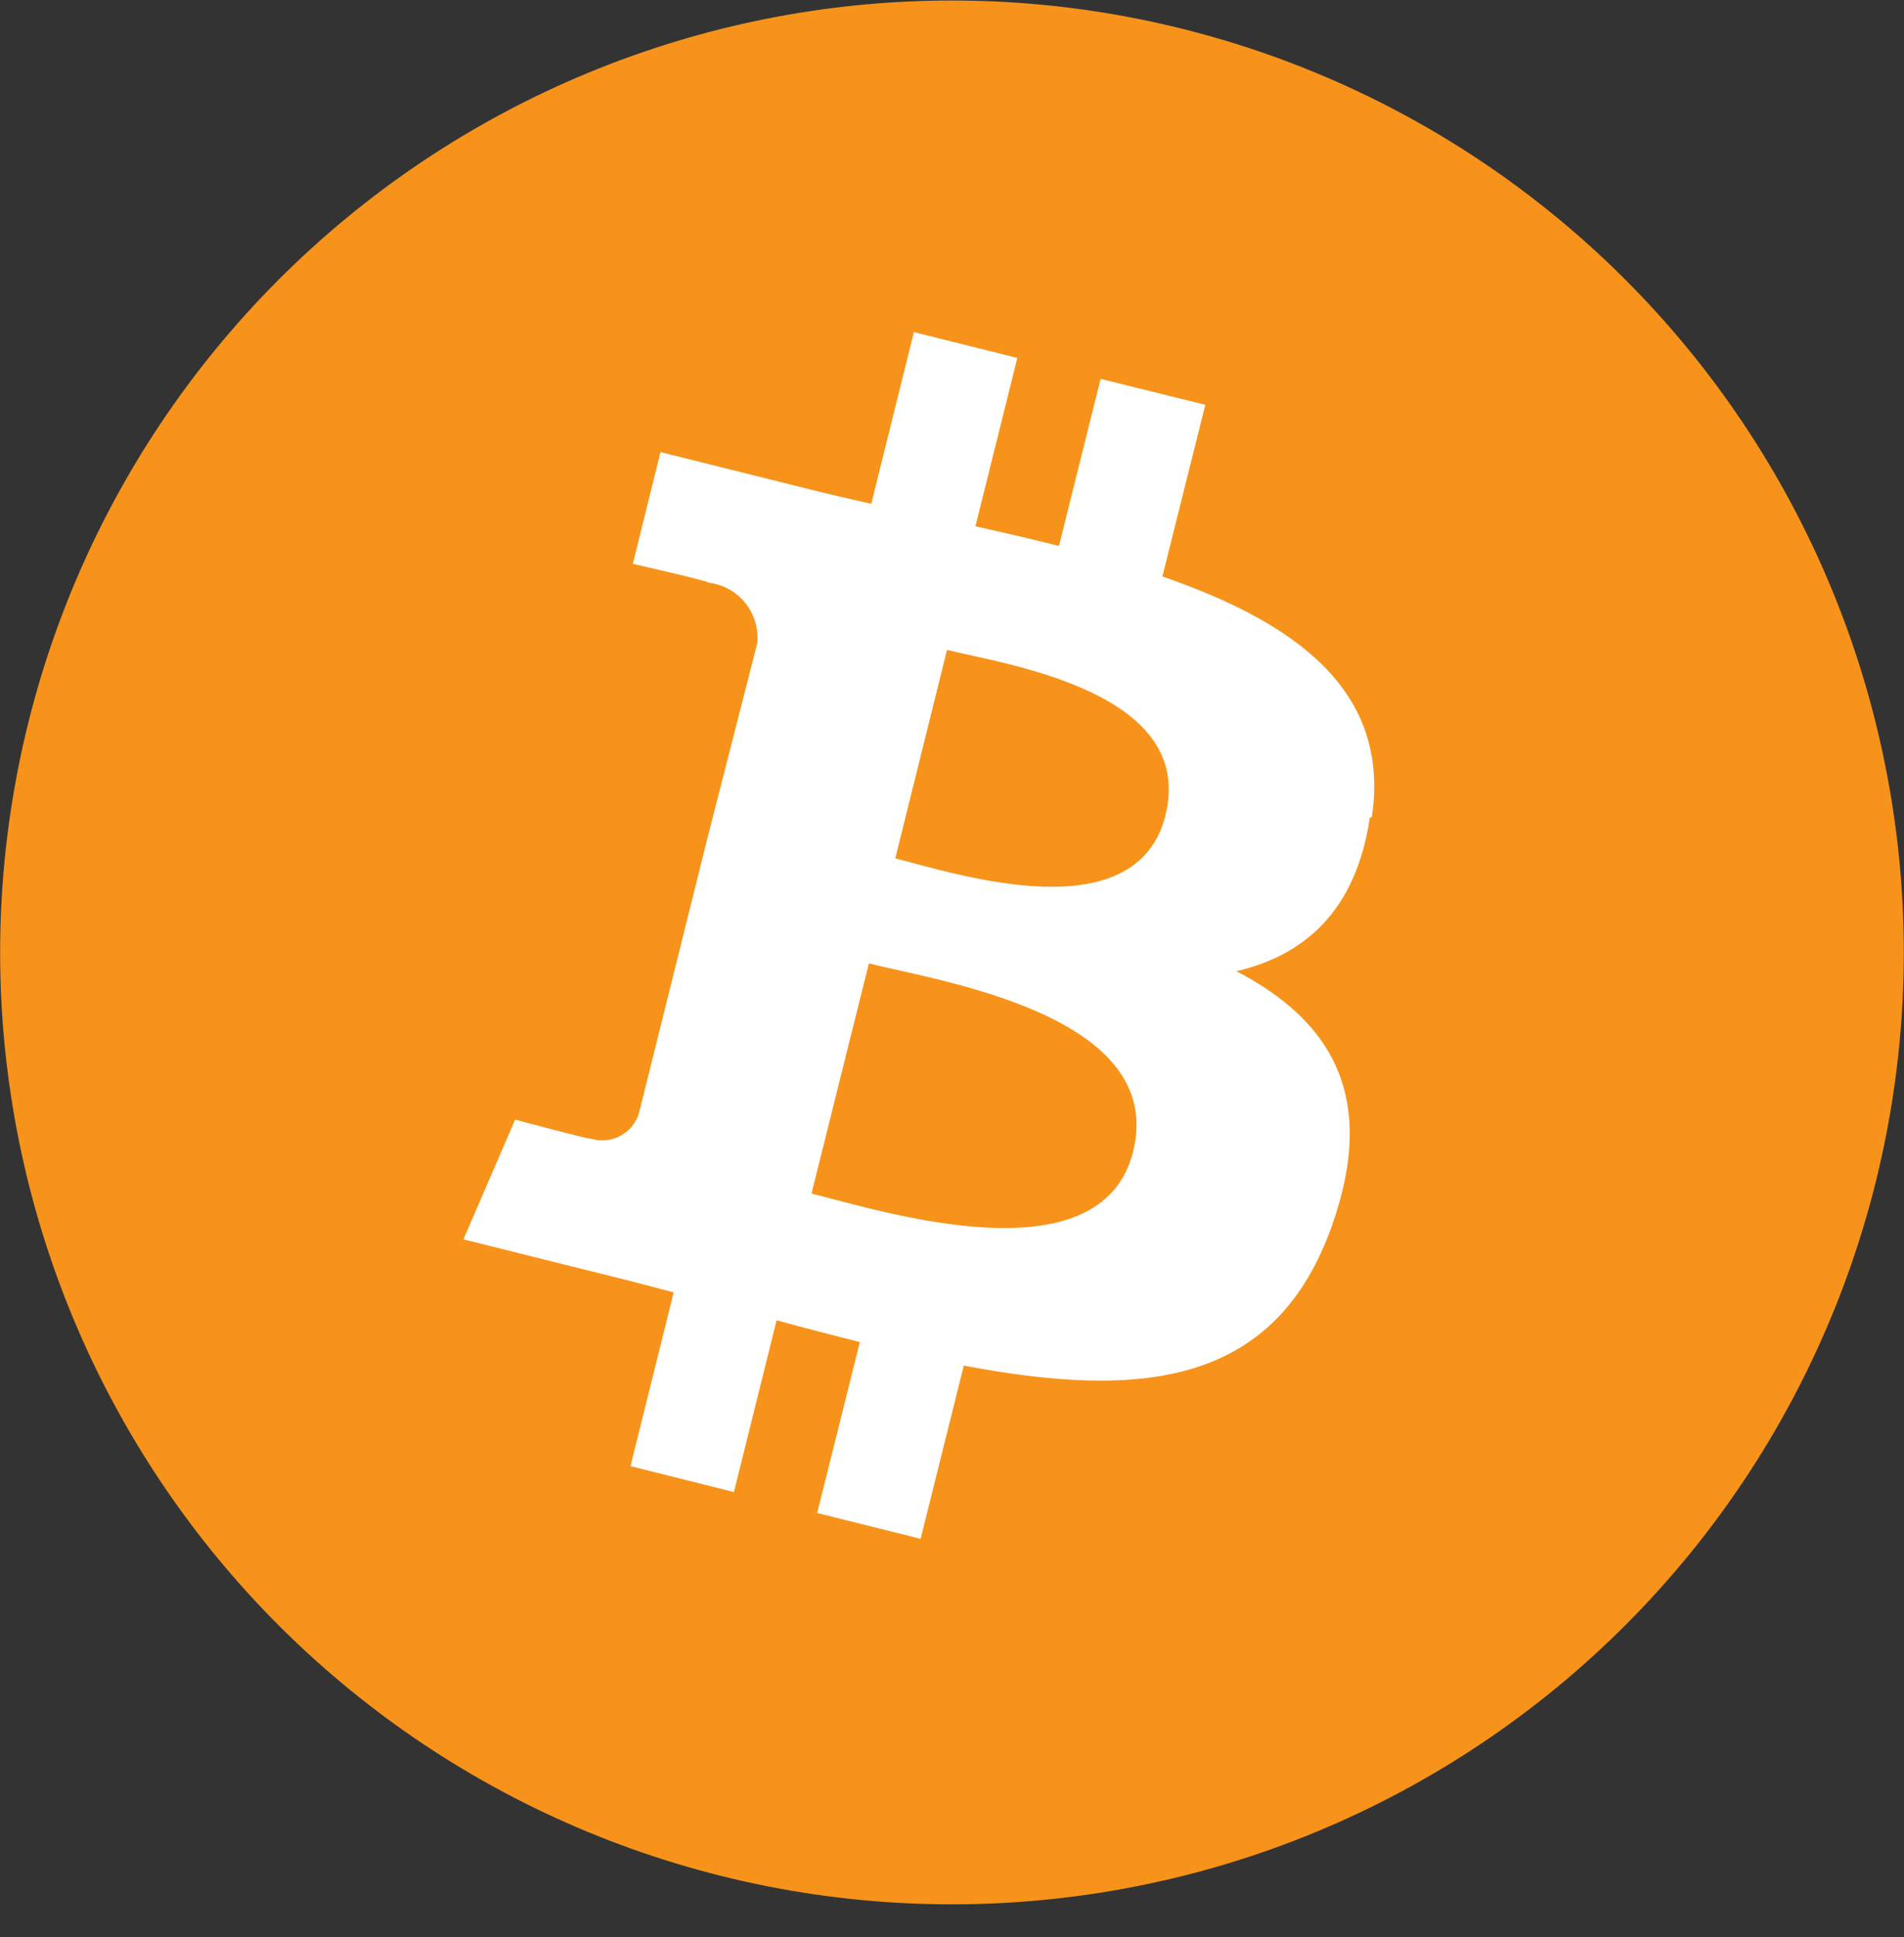 <svg width="58" height="59" viewBox="0 0 58 59" fill="none" xmlns="http://www.w3.org/2000/svg">
    <rect x="0" y="0" width="58" height="59" fill="#333333" stroke="none"/>
    <g clip-path="url(#clip0_8712_54929)">
        <path d="M57.134 36.023C55.273 43.484 50.525 49.901 43.933 53.861C37.342 57.822 29.447 59.002 21.985 57.142C18.291 56.221 14.813 54.582 11.752 52.318C8.691 50.053 6.105 47.207 4.144 43.943C2.183 40.679 0.884 37.061 0.322 33.294C-0.241 29.528 -0.055 25.688 0.867 21.994C2.727 14.534 7.475 8.119 14.064 4.159C20.654 0.198 28.547 -0.983 36.007 0.875C39.702 1.795 43.18 3.435 46.241 5.699C49.303 7.964 51.889 10.809 53.85 14.073C55.812 17.337 57.112 20.955 57.675 24.722C58.239 28.488 58.054 32.328 57.134 36.023Z"
              fill="#F7931A"/>
        <path d="M41.79 24.877C42.365 21.017 39.427 18.946 35.409 17.559L36.717 12.329L33.527 11.541L32.258 16.63C31.423 16.417 30.565 16.22 29.714 16.031L30.99 10.903L27.839 10.115L26.54 15.346C25.846 15.188 25.161 15.031 24.507 14.865L20.12 13.77L19.277 17.173C19.277 17.173 21.64 17.709 21.585 17.748C22.026 17.8 22.428 18.023 22.706 18.37C22.983 18.716 23.112 19.158 23.066 19.599L21.545 25.547L19.466 33.897C19.422 34.044 19.35 34.182 19.253 34.302C19.157 34.422 19.037 34.521 18.901 34.594C18.766 34.667 18.617 34.713 18.464 34.729C18.311 34.744 18.156 34.729 18.009 34.684C18.009 34.724 15.693 34.101 15.693 34.101L14.117 37.748L18.253 38.781C19.041 38.969 19.781 39.174 20.521 39.363L19.206 44.657L22.357 45.445L23.657 40.214C24.523 40.45 25.366 40.671 26.193 40.876L24.893 46.083L28.044 46.87L29.36 41.593C34.787 42.624 38.867 42.207 40.585 37.3C41.971 33.361 40.522 31.069 37.662 29.58C39.742 29.099 41.309 27.737 41.727 24.909L41.79 24.877ZM34.519 35.07C33.535 39.009 26.878 36.89 24.72 36.354L26.469 29.343C28.627 29.887 35.543 30.919 34.519 35.07ZM35.504 24.83C34.606 28.422 29.068 26.594 27.272 26.145L28.848 19.796C30.651 20.238 36.433 21.073 35.504 24.822V24.83Z"
              fill="white"/>
    </g>
    <defs>
        <clipPath id="clip0_8712_54929">
            <rect width="58" height="58.008" fill="white"/>
        </clipPath>
    </defs>
</svg>
